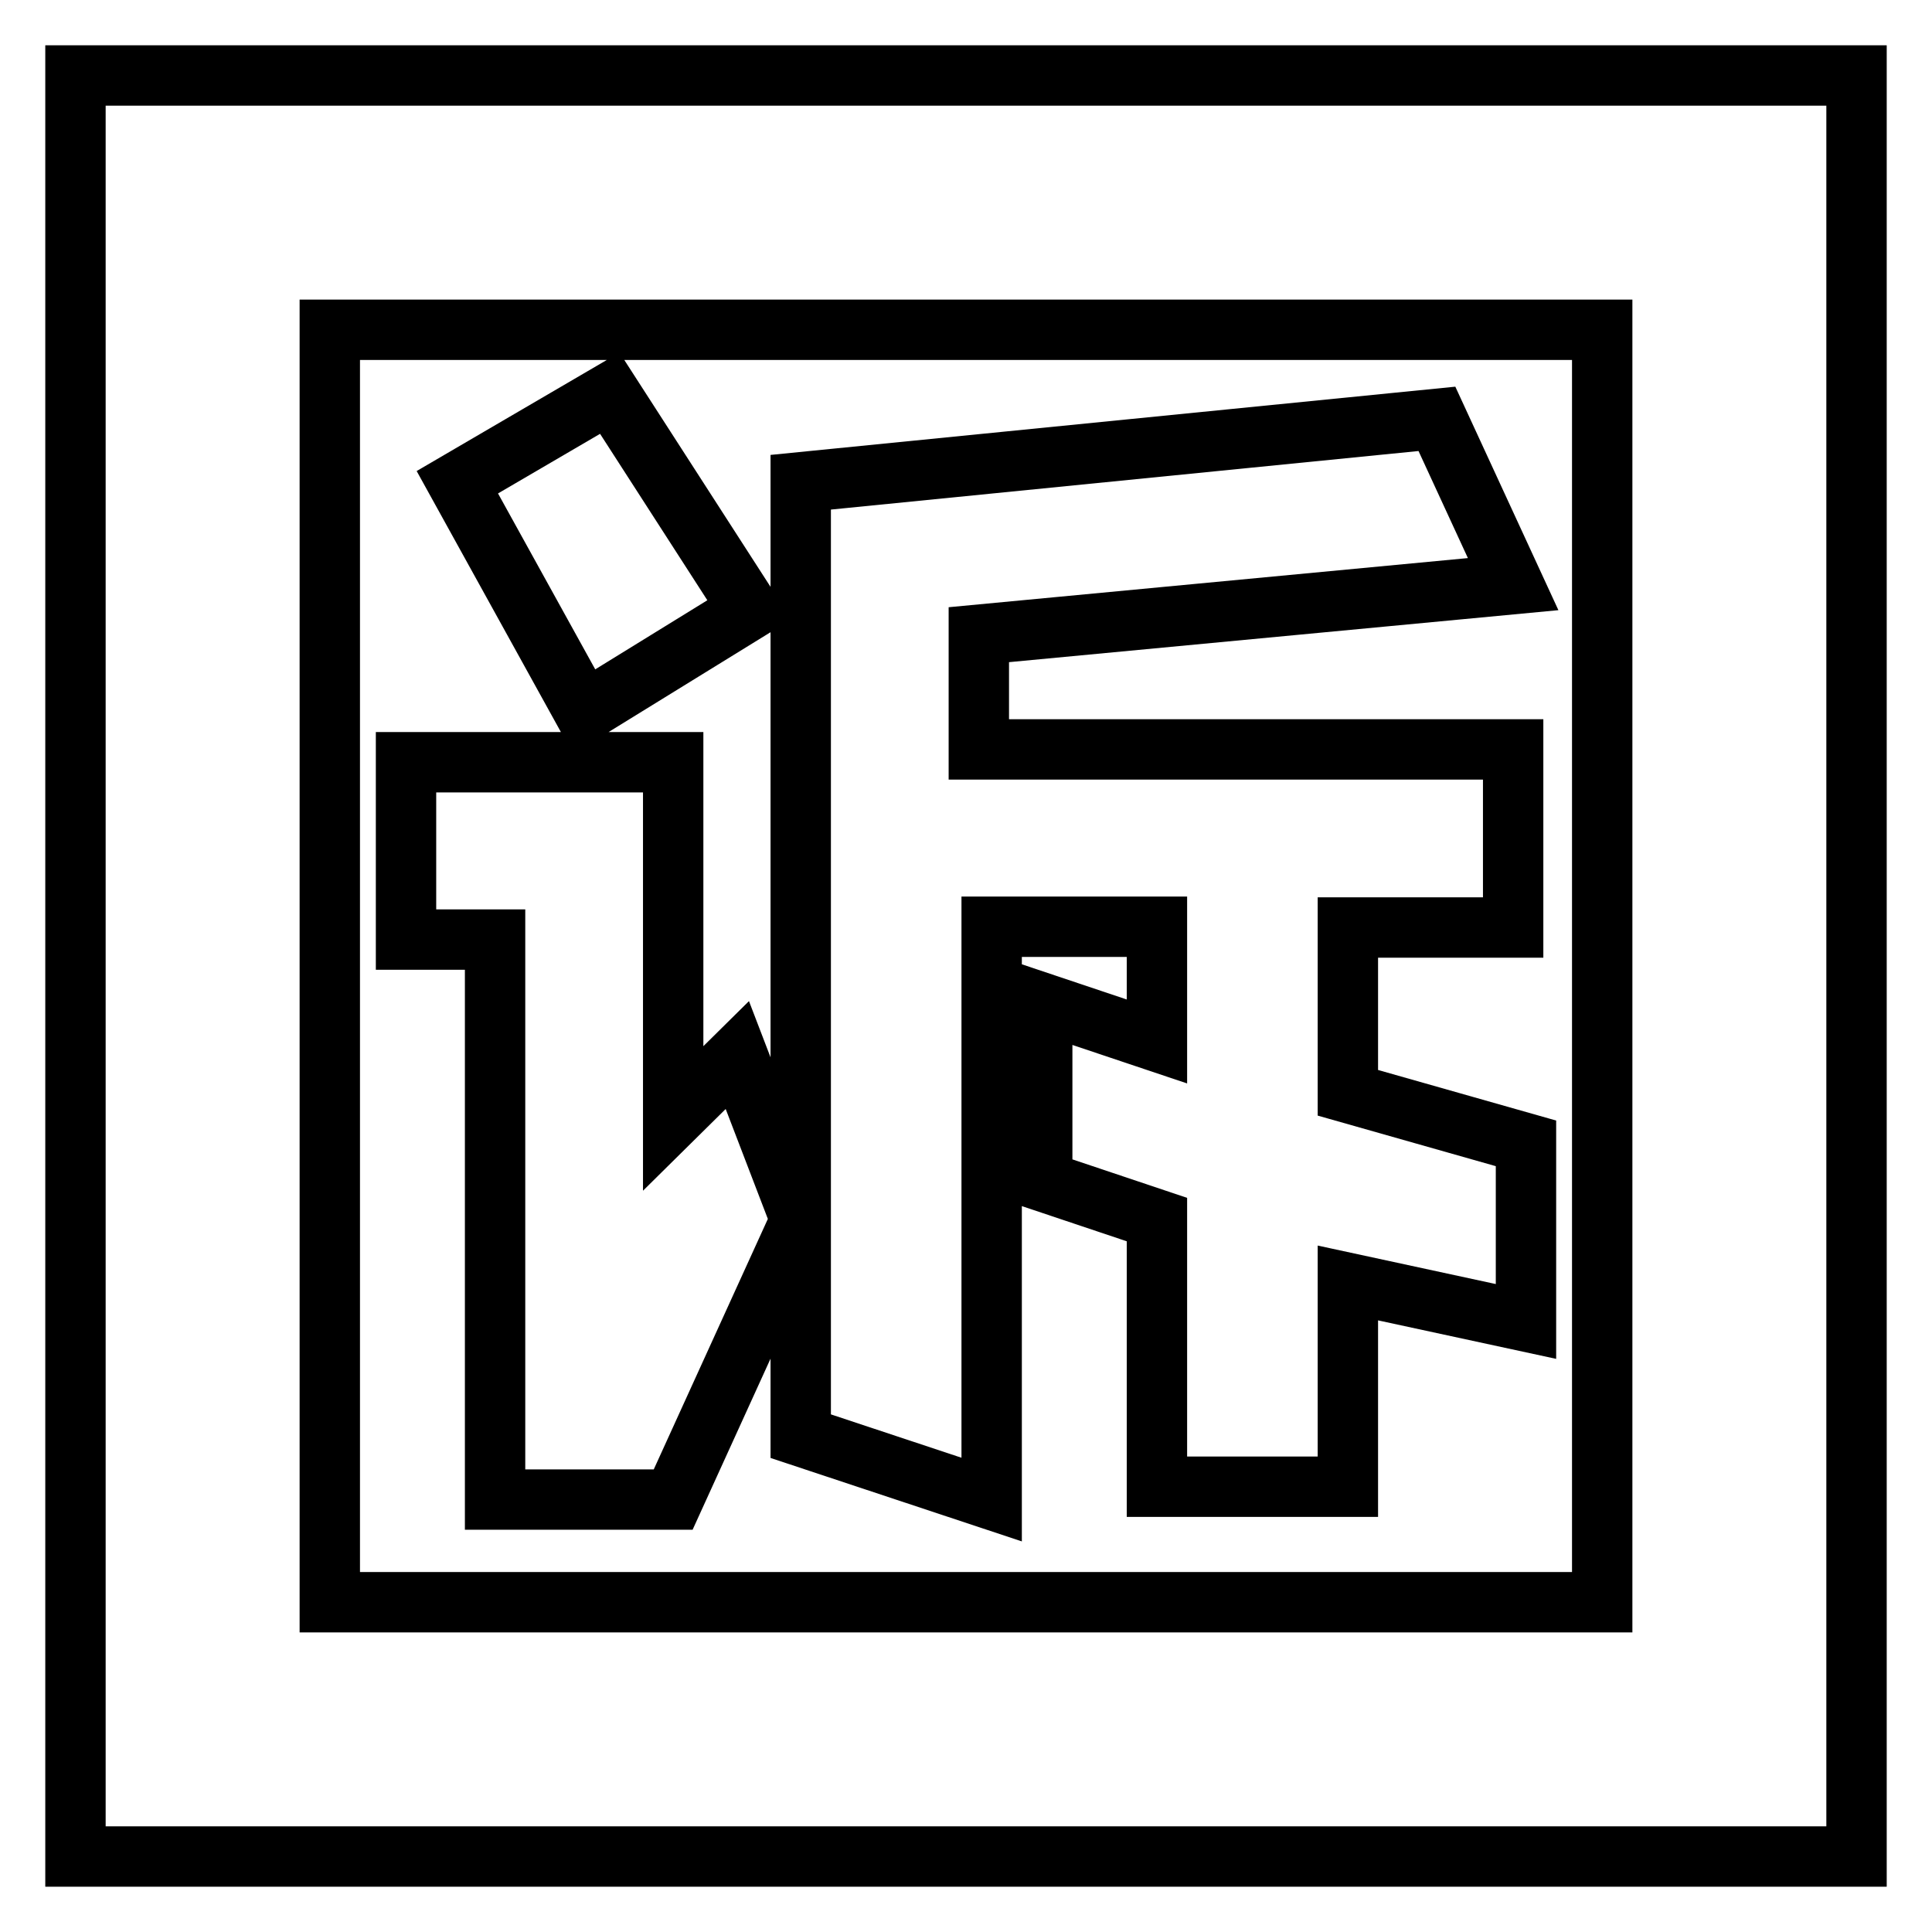 <?xml version="1.0" encoding="utf-8"?>
<!-- Svg Vector Icons : http://www.onlinewebfonts.com/icon -->
<!DOCTYPE svg PUBLIC "-//W3C//DTD SVG 1.1//EN" "http://www.w3.org/Graphics/SVG/1.1/DTD/svg11.dtd">
<svg version="1.1" xmlns="http://www.w3.org/2000/svg" xmlns:xlink="http://www.w3.org/1999/xlink" x="0px" y="0px" viewBox="0 0 256 256" enable-background="new 0 0 256 256" xml:space="preserve">
<g> <path stroke-width="8" fill-opacity="0" stroke="#000000"  d="M10,10h236v236H10V10z M43.7,43.7v168.6h168.6V43.7H43.7z M97.7,139.8l8.4,21.9V63.9l84.3-8.4l10.1,21.9 l-70.8,6.7v15.2h70.8v23.6h-21.9v21.9l23.6,6.7v23.6l-23.6-5.1v27h-25.3v-35.4l-15.2-5.1v-23.6l15.2,5.1v-15.2h-21.9v75.9 l-25.3-8.4v-28.7l-16.9,37.1H65.6v-74.2H53.8V101h35.4v47.2L97.7,139.8z M80.8,52.1l18.5,28.7L77.4,94.3L60.6,63.9L80.8,52.1z"/></g>
</svg>